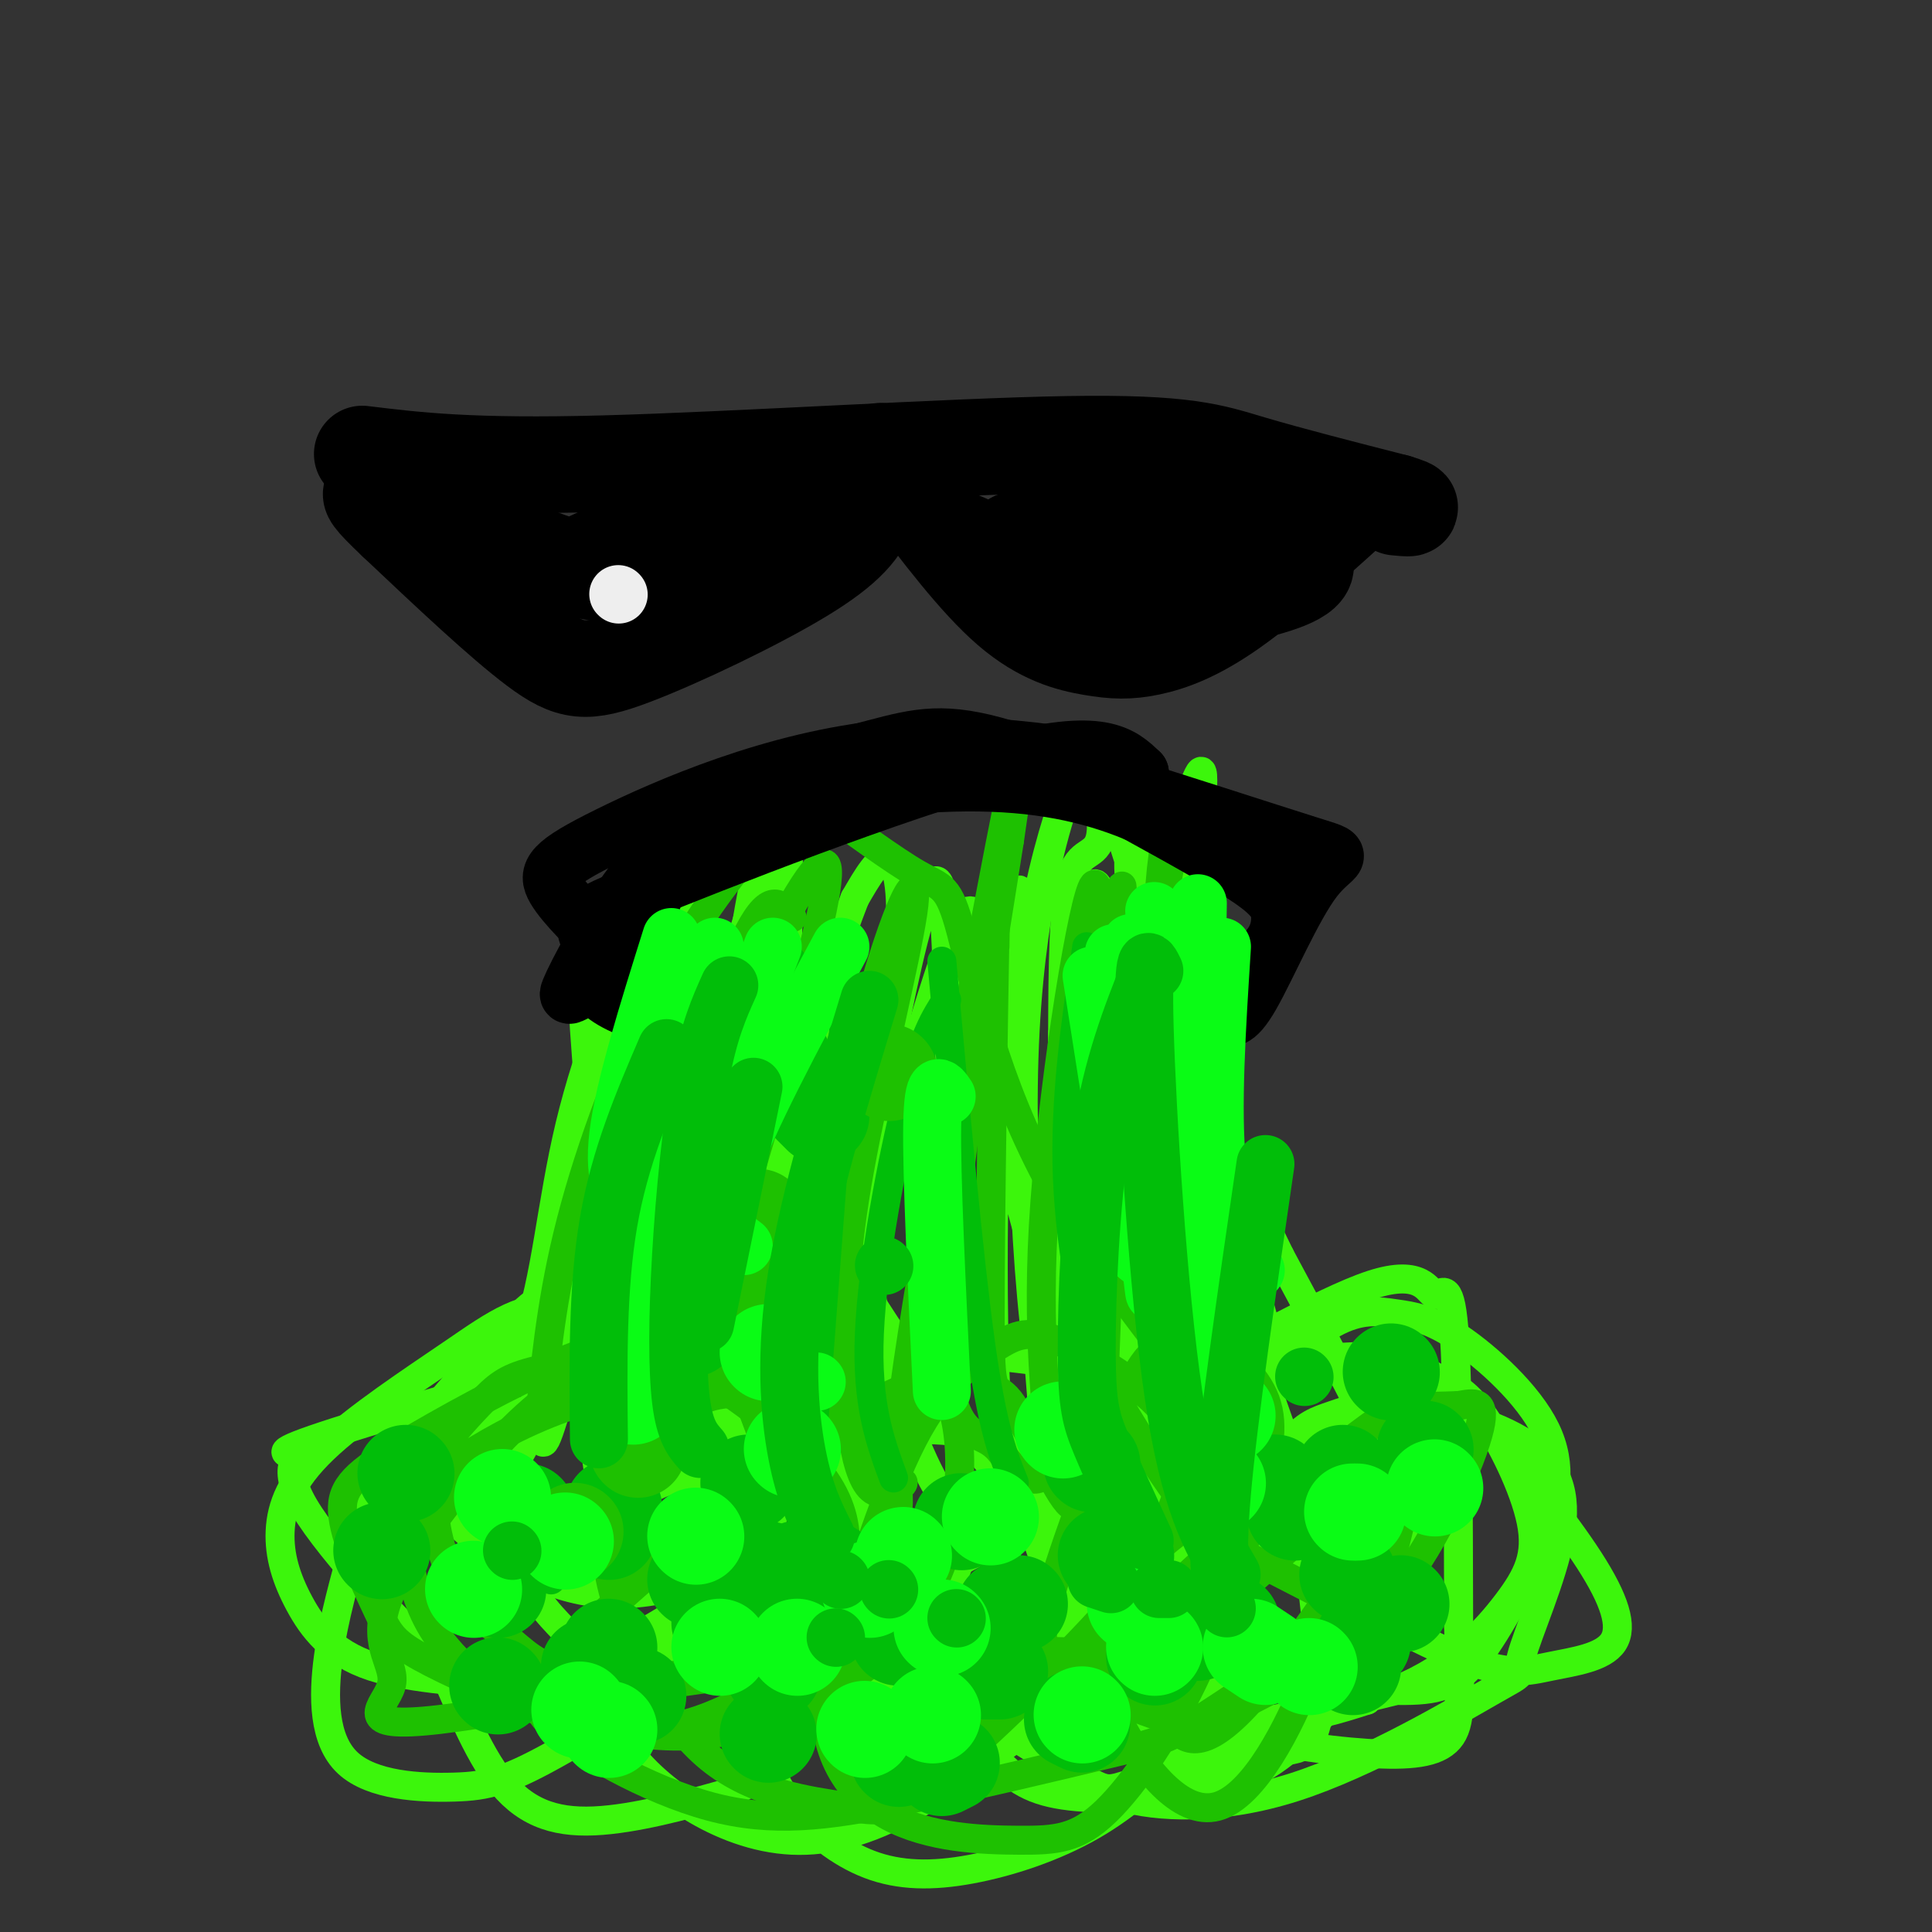 <svg viewBox='0 0 400 400' version='1.1' xmlns='http://www.w3.org/2000/svg' xmlns:xlink='http://www.w3.org/1999/xlink'><rect x="0" y="0" width="400" height="400" fill="#333333" stroke="none"/><g fill='none' stroke='rgb(60,246,12)' stroke-width='6' stroke-linecap='round' stroke-linejoin='round'><path d='M236,202c-1.501,2.257 -3.002,4.514 -2,14c1.002,9.486 4.506,26.203 8,38c3.494,11.797 6.979,18.676 11,26c4.021,7.324 8.577,15.093 11,18c2.423,2.907 2.711,0.954 3,-1'/><path d='M148,206c-1.000,-4.250 -2.000,-8.500 -3,5c-1.000,13.500 -2.000,44.750 -3,76'/><path d='M144,287c-16.005,1.900 -32.009,3.800 -39,6c-6.991,2.200 -4.967,4.701 -3,11c1.967,6.299 3.879,16.398 7,23c3.121,6.602 7.452,9.708 10,13c2.548,3.292 3.312,6.769 13,4c9.688,-2.769 28.301,-11.784 35,-16c6.699,-4.216 1.486,-3.633 -1,-3c-2.486,0.633 -2.243,1.317 -2,2'/><path d='M164,327c-0.972,1.079 -2.402,2.775 0,6c2.402,3.225 8.636,7.977 14,11c5.364,3.023 9.860,4.317 19,5c9.140,0.683 22.926,0.754 28,-6c5.074,-6.754 1.437,-20.332 -1,-23c-2.437,-2.668 -3.674,5.573 -1,13c2.674,7.427 9.258,14.038 17,18c7.742,3.962 16.640,5.275 24,5c7.360,-0.275 13.180,-2.137 19,-4'/><path d='M283,352c2.541,-5.971 -0.608,-18.897 -2,-25c-1.392,-6.103 -1.028,-5.382 -3,-6c-1.972,-0.618 -6.280,-2.576 -10,-3c-3.720,-0.424 -6.852,0.687 0,6c6.852,5.313 23.687,14.830 34,19c10.313,4.170 14.105,2.994 19,2c4.895,-0.994 10.895,-1.806 13,-5c2.105,-3.194 0.316,-8.770 -5,-17c-5.316,-8.230 -14.158,-19.115 -23,-30'/><path d='M306,293c-4.456,-5.733 -4.096,-5.065 -12,-7c-7.904,-1.935 -24.072,-6.473 -35,-8c-10.928,-1.527 -16.617,-0.044 -20,3c-3.383,3.044 -4.462,7.650 5,4c9.462,-3.650 29.464,-15.556 40,-19c10.536,-3.444 11.606,1.573 13,2c1.394,0.427 3.113,-3.735 4,7c0.887,10.735 0.944,36.368 1,62'/><path d='M302,337c0.317,14.571 0.608,19.998 -2,23c-2.608,3.002 -8.116,3.577 -17,3c-8.884,-0.577 -21.144,-2.308 -40,-7c-18.856,-4.692 -44.309,-12.346 -54,-17c-9.691,-4.654 -3.622,-6.307 -2,-7c1.622,-0.693 -1.204,-0.426 4,-4c5.204,-3.574 18.436,-10.989 25,-13c6.564,-2.011 6.460,1.382 7,4c0.540,2.618 1.726,4.462 -7,10c-8.726,5.538 -27.363,14.769 -46,24'/><path d='M170,353c-9.670,4.838 -10.846,4.933 -17,5c-6.154,0.067 -17.285,0.104 -24,0c-6.715,-0.104 -9.015,-0.351 -13,-2c-3.985,-1.649 -9.655,-4.699 -12,-8c-2.345,-3.301 -1.364,-6.853 1,-11c2.364,-4.147 6.112,-8.889 11,-14c4.888,-5.111 10.915,-10.590 17,-14c6.085,-3.410 12.227,-4.750 16,-4c3.773,0.750 5.178,3.590 6,7c0.822,3.410 1.060,7.389 0,11c-1.060,3.611 -3.418,6.855 -8,11c-4.582,4.145 -11.387,9.193 -20,12c-8.613,2.807 -19.032,3.373 -25,3c-5.968,-0.373 -7.484,-1.687 -9,-3'/><path d='M93,346c-8.288,-7.482 -24.508,-24.687 -30,-34c-5.492,-9.313 -0.256,-10.733 -1,-11c-0.744,-0.267 -7.467,0.619 3,-3c10.467,-3.619 38.126,-11.744 53,-15c14.874,-3.256 16.964,-1.645 23,1c6.036,2.645 16.018,6.322 26,10'/><path d='M167,294c0.520,-3.438 -11.181,-17.034 -26,-19c-14.819,-1.966 -32.756,7.697 -41,12c-8.244,4.303 -6.796,3.247 -7,6c-0.204,2.753 -2.060,9.315 -2,14c0.060,4.685 2.037,7.493 8,12c5.963,4.507 15.913,10.713 28,11c12.087,0.287 26.311,-5.347 31,-11c4.689,-5.653 -0.155,-11.327 -5,-17'/><path d='M153,302c-1.728,-5.555 -3.548,-10.944 -10,-17c-6.452,-6.056 -17.536,-12.781 -26,-14c-8.464,-1.219 -14.308,3.067 -23,9c-8.692,5.933 -20.231,13.514 -27,20c-6.769,6.486 -8.766,11.876 -9,17c-0.234,5.124 1.296,9.981 4,15c2.704,5.019 6.584,10.201 15,13c8.416,2.799 21.369,3.214 27,4c5.631,0.786 3.939,1.942 14,-3c10.061,-4.942 31.875,-15.984 39,-26c7.125,-10.016 -0.437,-19.008 -8,-28'/><path d='M149,292c-2.511,-6.764 -4.787,-9.676 -8,-13c-3.213,-3.324 -7.361,-7.062 -12,-9c-4.639,-1.938 -9.769,-2.076 -13,-2c-3.231,0.076 -4.565,0.366 -11,7c-6.435,6.634 -17.973,19.611 -24,28c-6.027,8.389 -6.543,12.190 -8,18c-1.457,5.810 -3.854,13.630 -5,22c-1.146,8.370 -1.040,17.290 4,22c5.040,4.710 15.015,5.209 22,5c6.985,-0.209 10.979,-1.128 23,-8c12.021,-6.872 32.067,-19.698 39,-32c6.933,-12.302 0.751,-24.081 -3,-31c-3.751,-6.919 -5.072,-8.977 -8,-11c-2.928,-2.023 -7.464,-4.012 -12,-6'/><path d='M133,282c-4.093,-2.558 -8.324,-5.951 -16,4c-7.676,9.951 -18.797,33.248 -24,44c-5.203,10.752 -4.489,8.959 -2,14c2.489,5.041 6.752,16.917 12,24c5.248,7.083 11.480,9.374 20,9c8.520,-0.374 19.327,-3.412 25,-5c5.673,-1.588 6.210,-1.725 14,-9c7.790,-7.275 22.831,-21.687 29,-29c6.169,-7.313 3.467,-7.526 -1,-12c-4.467,-4.474 -10.697,-13.207 -18,-16c-7.303,-2.793 -15.679,0.354 -24,6c-8.321,5.646 -16.586,13.789 -21,20c-4.414,6.211 -4.975,10.489 -4,15c0.975,4.511 3.488,9.256 6,14'/><path d='M129,361c3.126,4.643 7.939,9.250 14,13c6.061,3.750 13.368,6.644 21,7c7.632,0.356 15.589,-1.827 25,-7c9.411,-5.173 20.278,-13.338 26,-18c5.722,-4.662 6.300,-5.821 6,-14c-0.300,-8.179 -1.480,-23.379 -4,-32c-2.520,-8.621 -6.382,-10.663 -11,-12c-4.618,-1.337 -9.994,-1.971 -14,-2c-4.006,-0.029 -6.644,0.545 -11,4c-4.356,3.455 -10.430,9.789 -15,20c-4.570,10.211 -7.634,24.298 -8,34c-0.366,9.702 1.968,15.020 6,20c4.032,4.980 9.761,9.624 16,12c6.239,2.376 12.987,2.486 21,1c8.013,-1.486 17.289,-4.567 25,-9c7.711,-4.433 13.855,-10.216 20,-16'/><path d='M246,362c3.674,-2.337 2.859,-0.180 4,-7c1.141,-6.820 4.237,-22.617 4,-32c-0.237,-9.383 -3.809,-12.353 -12,-14c-8.191,-1.647 -21.003,-1.971 -31,1c-9.997,2.971 -17.180,9.237 -20,15c-2.820,5.763 -1.278,11.023 2,18c3.278,6.977 8.293,15.672 13,21c4.707,5.328 9.105,7.288 17,8c7.895,0.712 19.288,0.175 28,-2c8.712,-2.175 14.743,-5.989 21,-13c6.257,-7.011 12.739,-17.219 17,-26c4.261,-8.781 6.301,-16.133 6,-22c-0.301,-5.867 -2.943,-10.248 -5,-12c-2.057,-1.752 -3.528,-0.876 -5,0'/><path d='M285,297c-6.080,2.394 -18.780,8.377 -28,13c-9.220,4.623 -14.961,7.884 -21,16c-6.039,8.116 -12.377,21.085 -15,28c-2.623,6.915 -1.532,7.775 0,10c1.532,2.225 3.503,5.815 11,8c7.497,2.185 20.518,2.965 36,-2c15.482,-4.965 33.423,-15.676 41,-20c7.577,-4.324 4.788,-2.260 6,-7c1.212,-4.740 6.426,-16.285 8,-25c1.574,-8.715 -0.490,-14.601 -7,-19c-6.510,-4.399 -17.464,-7.311 -25,-8c-7.536,-0.689 -11.652,0.846 -15,2c-3.348,1.154 -5.928,1.928 -9,6c-3.072,4.072 -6.635,11.442 -8,18c-1.365,6.558 -0.533,12.302 1,17c1.533,4.698 3.766,8.349 6,12'/><path d='M266,346c5.870,2.876 17.544,4.068 25,4c7.456,-0.068 10.694,-1.394 15,-7c4.306,-5.606 9.678,-15.493 13,-24c3.322,-8.507 4.592,-15.634 1,-23c-3.592,-7.366 -12.046,-14.972 -18,-19c-5.954,-4.028 -9.406,-4.479 -13,-5c-3.594,-0.521 -7.328,-1.113 -13,2c-5.672,3.113 -13.281,9.931 -23,19c-9.719,9.069 -21.549,20.389 -28,28c-6.451,7.611 -7.523,11.514 -6,16c1.523,4.486 5.641,9.554 9,14c3.359,4.446 5.960,8.270 16,8c10.040,-0.270 27.520,-4.635 45,-9'/><path d='M289,350c11.737,-4.767 18.580,-12.185 23,-18c4.420,-5.815 6.417,-10.026 5,-17c-1.417,-6.974 -6.247,-16.710 -10,-22c-3.753,-5.290 -6.429,-6.132 -10,-8c-3.571,-1.868 -8.038,-4.760 -19,-4c-10.962,0.760 -28.420,5.173 -39,8c-10.580,2.827 -14.281,4.068 -21,10c-6.719,5.932 -16.454,16.555 -20,26c-3.546,9.445 -0.901,17.712 0,22c0.901,4.288 0.060,4.597 5,8c4.940,3.403 15.661,9.900 21,13c5.339,3.100 5.295,2.804 11,1c5.705,-1.804 17.159,-5.116 25,-6c7.841,-0.884 12.071,0.660 13,-9c0.929,-9.660 -1.442,-30.524 -4,-42c-2.558,-11.476 -5.302,-13.565 -9,-16c-3.698,-2.435 -8.349,-5.218 -13,-8'/><path d='M247,288c-13.126,-3.517 -39.440,-8.310 -56,-8c-16.560,0.310 -23.365,5.722 -28,10c-4.635,4.278 -7.101,7.420 -9,14c-1.899,6.580 -3.231,16.596 0,25c3.231,8.404 11.026,15.195 14,18c2.974,2.805 1.129,1.623 7,3c5.871,1.377 19.460,5.314 19,-3c-0.460,-8.314 -14.969,-28.878 -22,-51c-7.031,-22.122 -6.585,-45.802 -5,-64c1.585,-18.198 4.310,-30.914 4,-34c-0.310,-3.086 -3.655,3.457 -7,10'/><path d='M164,208c-8.705,13.857 -26.968,43.500 -35,64c-8.032,20.500 -5.831,31.858 -4,36c1.831,4.142 3.294,1.068 3,0c-0.294,-1.068 -2.344,-0.132 0,-21c2.344,-20.868 9.082,-63.542 12,-74c2.918,-10.458 2.016,11.300 0,36c-2.016,24.700 -5.148,52.343 -7,62c-1.852,9.657 -2.426,1.329 -3,-7'/><path d='M130,304c-1.531,-12.453 -3.860,-40.087 -4,-56c-0.140,-15.913 1.907,-20.106 2,-26c0.093,-5.894 -1.770,-13.490 -4,-21c-2.230,-7.510 -4.829,-14.933 -3,12c1.829,26.933 8.084,88.223 9,106c0.916,17.777 -3.509,-7.957 -6,-16c-2.491,-8.043 -3.049,1.607 0,-18c3.049,-19.607 9.706,-68.471 12,-89c2.294,-20.529 0.227,-12.723 -3,-1c-3.227,11.723 -7.613,27.361 -12,43'/><path d='M121,238c-4.874,25.027 -11.058,66.096 -8,60c3.058,-6.096 15.357,-59.356 21,-79c5.643,-19.644 4.628,-5.673 -4,15c-8.628,20.673 -24.869,48.046 -32,62c-7.131,13.954 -5.151,14.488 -2,13c3.151,-1.488 7.472,-4.996 11,-11c3.528,-6.004 6.264,-14.502 9,-23'/><path d='M116,275c2.633,-9.604 4.714,-22.115 9,-33c4.286,-10.885 10.775,-20.145 15,-32c4.225,-11.855 6.185,-26.304 5,-31c-1.185,-4.696 -5.514,0.360 -11,11c-5.486,10.640 -12.130,26.862 -16,43c-3.870,16.138 -4.965,32.191 -9,43c-4.035,10.809 -11.010,16.374 -13,18c-1.990,1.626 1.005,-0.687 4,-3'/><path d='M100,291c2.036,-0.902 5.125,-1.657 11,-17c5.875,-15.343 14.534,-45.272 21,-63c6.466,-17.728 10.738,-23.253 13,-27c2.262,-3.747 2.513,-5.715 2,-8c-0.513,-2.285 -1.792,-4.887 -3,-5c-1.208,-0.113 -2.346,2.263 -5,0c-2.654,-2.263 -6.825,-9.163 -2,5c4.825,14.163 18.645,49.390 33,76c14.355,26.610 29.244,44.603 40,57c10.756,12.397 17.378,19.199 24,26'/><path d='M234,335c4.875,4.976 5.063,4.416 7,2c1.937,-2.416 5.623,-6.687 5,-11c-0.623,-4.313 -5.555,-8.668 -8,-34c-2.445,-25.332 -2.405,-71.640 -2,-96c0.405,-24.360 1.174,-26.772 3,-30c1.826,-3.228 4.711,-7.274 4,6c-0.711,13.274 -5.016,43.866 -6,66c-0.984,22.134 1.355,35.809 5,46c3.645,10.191 8.597,16.898 13,22c4.403,5.102 8.258,8.601 11,10c2.742,1.399 4.371,0.700 6,0'/><path d='M272,316c-4.955,-16.417 -20.342,-57.461 -27,-76c-6.658,-18.539 -4.586,-14.574 -2,-27c2.586,-12.426 5.685,-41.243 6,-50c0.315,-8.757 -2.154,2.547 -4,3c-1.846,0.453 -3.067,-9.945 -1,9c2.067,18.945 7.424,67.234 13,94c5.576,26.766 11.371,32.009 14,35c2.629,2.991 2.092,3.728 7,8c4.908,4.272 15.259,12.078 14,4c-1.259,-8.078 -14.130,-32.039 -27,-56'/><path d='M265,260c-10.049,-20.634 -21.671,-44.219 -27,-60c-5.329,-15.781 -4.364,-23.758 -4,-23c0.364,0.758 0.126,10.253 8,39c7.874,28.747 23.861,76.747 22,67c-1.861,-9.747 -21.571,-77.242 -30,-104c-8.429,-26.758 -5.577,-12.781 -6,-7c-0.423,5.781 -4.121,3.366 -6,9c-1.879,5.634 -1.940,19.317 -2,33'/><path d='M220,214c-0.505,18.436 -0.767,48.027 2,68c2.767,19.973 8.565,30.328 5,18c-3.565,-12.328 -16.491,-47.341 -20,-70c-3.509,-22.659 2.400,-32.966 4,-40c1.600,-7.034 -1.110,-10.795 -3,8c-1.890,18.795 -2.961,60.147 -2,86c0.961,25.853 3.955,36.206 2,38c-1.955,1.794 -8.859,-4.970 -14,-14c-5.141,-9.030 -8.518,-20.326 -11,-29c-2.482,-8.674 -4.067,-14.727 -3,-29c1.067,-14.273 4.787,-36.766 6,-51c1.213,-14.234 -0.082,-20.210 -2,-21c-1.918,-0.790 -4.459,3.605 -7,8'/><path d='M177,186c-5.955,15.335 -17.342,49.673 -22,71c-4.658,21.327 -2.588,29.645 0,38c2.588,8.355 5.694,16.749 5,18c-0.694,1.251 -5.188,-4.641 -8,-10c-2.812,-5.359 -3.942,-10.185 -5,-16c-1.058,-5.815 -2.045,-12.621 -2,-26c0.045,-13.379 1.122,-33.332 5,-52c3.878,-18.668 10.556,-36.049 8,-27c-2.556,9.049 -14.345,44.530 -20,64c-5.655,19.470 -5.176,22.930 -2,34c3.176,11.070 9.047,29.750 12,40c2.953,10.250 2.986,12.072 3,-1c0.014,-13.072 0.007,-41.036 0,-69'/><path d='M151,250c0.085,-20.360 0.299,-36.761 3,-55c2.701,-18.239 7.891,-38.315 9,-23c1.109,15.315 -1.861,66.020 -2,92c-0.139,25.980 2.555,27.234 5,32c2.445,4.766 4.640,13.043 7,18c2.360,4.957 4.883,6.594 7,6c2.117,-0.594 3.827,-3.419 2,-9c-1.827,-5.581 -7.191,-13.919 -5,-43c2.191,-29.081 11.936,-78.907 16,-85c4.064,-6.093 2.447,31.545 5,61c2.553,29.455 9.277,50.728 16,72'/><path d='M214,316c3.474,12.767 4.161,8.684 3,-9c-1.161,-17.684 -4.168,-48.969 -5,-72c-0.832,-23.031 0.511,-37.809 3,-50c2.489,-12.191 6.123,-21.794 5,-18c-1.123,3.794 -7.002,20.986 -8,52c-0.998,31.014 2.885,75.850 7,75c4.115,-0.850 8.461,-47.386 10,-73c1.539,-25.614 0.269,-30.307 -1,-35'/><path d='M228,186c-1.095,-6.021 -3.334,-3.575 -2,12c1.334,15.575 6.240,44.277 8,69c1.760,24.723 0.373,45.466 -4,42c-4.373,-3.466 -11.733,-31.142 -16,-55c-4.267,-23.858 -5.442,-43.898 -7,-54c-1.558,-10.102 -3.500,-10.264 -5,-11c-1.500,-0.736 -2.558,-2.044 -7,11c-4.442,13.044 -12.269,40.441 -15,59c-2.731,18.559 -0.365,28.279 2,38'/><path d='M182,297c-1.200,-7.911 -5.200,-46.689 -6,-66c-0.800,-19.311 1.600,-19.156 4,-19'/></g>
<g fill='none' stroke='rgb(30,193,1)' stroke-width='6' stroke-linecap='round' stroke-linejoin='round'><path d='M164,190c-2.224,-2.853 -4.447,-5.705 -9,3c-4.553,8.705 -11.435,28.968 -15,40c-3.565,11.032 -3.811,12.833 -3,24c0.811,11.167 2.680,31.699 2,35c-0.680,3.301 -3.909,-10.628 -5,-28c-1.091,-17.372 -0.046,-38.186 1,-59'/><path d='M135,205c-1.309,13.643 -5.081,77.250 -8,97c-2.919,19.750 -4.984,-4.357 6,-41c10.984,-36.643 35.018,-85.821 38,-82c2.982,3.821 -15.087,60.643 -22,85c-6.913,24.357 -2.669,16.250 1,18c3.669,1.750 6.763,13.357 9,18c2.237,4.643 3.619,2.321 5,0'/><path d='M164,300c0.701,-4.433 -0.048,-15.517 3,-35c3.048,-19.483 9.893,-47.366 15,-64c5.107,-16.634 8.477,-22.018 7,-12c-1.477,10.018 -7.802,35.437 -11,53c-3.198,17.563 -3.270,27.269 -3,36c0.270,8.731 0.882,16.486 2,22c1.118,5.514 2.742,8.787 5,9c2.258,0.213 5.152,-2.634 5,-2c-0.152,0.634 -3.349,4.748 1,-25c4.349,-29.748 16.242,-93.356 21,-117c4.758,-23.644 2.379,-7.322 0,9'/><path d='M209,174c-3.367,21.511 -11.785,70.789 -13,96c-1.215,25.211 4.773,26.354 8,28c3.227,1.646 3.695,3.796 6,6c2.305,2.204 6.449,4.461 7,-2c0.551,-6.461 -2.490,-21.640 -1,-48c1.490,-26.360 7.513,-63.901 10,-70c2.487,-6.099 1.439,19.242 5,43c3.561,23.758 11.732,45.931 15,53c3.268,7.069 1.634,-0.965 0,-9'/><path d='M246,271c-2.363,-5.432 -8.269,-14.511 -11,-38c-2.731,-23.489 -2.286,-61.389 -3,-46c-0.714,15.389 -2.588,84.066 -4,112c-1.412,27.934 -2.360,15.124 -3,12c-0.640,-3.124 -0.970,3.436 -4,0c-3.030,-3.436 -8.761,-16.870 -12,-21c-3.239,-4.130 -3.988,1.042 -4,-18c-0.012,-19.042 0.711,-62.298 1,-79c0.289,-16.702 0.145,-6.851 0,3'/><path d='M162,285c-12.988,0.652 -25.976,1.304 -37,4c-11.024,2.696 -20.086,7.436 -26,11c-5.914,3.564 -8.682,5.954 -9,11c-0.318,5.046 1.814,12.750 5,18c3.186,5.250 7.427,8.046 11,11c3.573,2.954 6.478,6.064 16,7c9.522,0.936 25.659,-0.303 35,-3c9.341,-2.697 11.885,-6.852 14,-11c2.115,-4.148 3.803,-8.291 4,-13c0.197,-4.709 -1.095,-9.985 -6,-16c-4.905,-6.015 -13.421,-12.768 -20,-17c-6.579,-4.232 -11.219,-5.943 -18,-6c-6.781,-0.057 -15.703,1.539 -21,3c-5.297,1.461 -6.968,2.788 -11,7c-4.032,4.212 -10.426,11.308 -13,19c-2.574,7.692 -1.329,15.979 1,22c2.329,6.021 5.742,9.775 9,13c3.258,3.225 6.359,5.921 12,8c5.641,2.079 13.820,3.539 22,5'/><path d='M130,358c6.697,0.552 12.439,-0.570 20,-4c7.561,-3.430 16.940,-9.170 22,-12c5.060,-2.830 5.801,-2.752 8,-8c2.199,-5.248 5.858,-15.823 6,-23c0.142,-7.177 -3.231,-10.956 -8,-14c-4.769,-3.044 -10.934,-5.354 -17,-7c-6.066,-1.646 -12.032,-2.628 -18,1c-5.968,3.628 -11.937,11.867 -15,19c-3.063,7.133 -3.218,13.161 0,23c3.218,9.839 9.809,23.489 19,31c9.191,7.511 20.980,8.883 28,10c7.020,1.117 9.269,1.978 19,-6c9.731,-7.978 26.944,-24.797 36,-35c9.056,-10.203 9.953,-13.791 12,-19c2.047,-5.209 5.242,-12.039 1,-19c-4.242,-6.961 -15.920,-14.051 -23,-17c-7.080,-2.949 -9.560,-1.755 -14,1c-4.440,2.755 -10.840,7.073 -17,19c-6.160,11.927 -12.080,31.464 -18,51'/><path d='M171,349c-1.256,13.695 4.603,22.433 13,27c8.397,4.567 19.331,4.962 27,5c7.669,0.038 12.073,-0.281 18,-6c5.927,-5.719 13.378,-16.837 19,-29c5.622,-12.163 9.417,-25.370 12,-35c2.583,-9.630 3.955,-15.681 2,-21c-1.955,-5.319 -7.236,-9.905 -11,-11c-3.764,-1.095 -6.010,1.300 -8,1c-1.990,-0.300 -3.724,-3.297 -9,7c-5.276,10.297 -14.093,33.886 -17,45c-2.907,11.114 0.096,9.753 4,10c3.904,0.247 8.709,2.102 12,3c3.291,0.898 5.068,0.839 13,-6c7.932,-6.839 22.020,-20.457 28,-24c5.980,-3.543 3.851,2.988 2,10c-1.851,7.012 -3.426,14.506 -5,22'/><path d='M271,347c-3.956,10.255 -11.345,24.894 -19,27c-7.655,2.106 -15.576,-8.320 -20,-17c-4.424,-8.680 -5.352,-15.614 -4,-21c1.352,-5.386 4.982,-9.226 9,-13c4.018,-3.774 8.424,-7.484 16,-12c7.576,-4.516 18.323,-9.839 24,-11c5.677,-1.161 6.282,1.841 9,2c2.718,0.159 7.547,-2.524 2,8c-5.547,10.524 -21.470,34.255 -31,44c-9.530,9.745 -12.668,5.505 -15,2c-2.332,-3.505 -3.857,-6.273 -6,-9c-2.143,-2.727 -4.904,-5.411 4,-15c8.904,-9.589 29.474,-26.082 40,-34c10.526,-7.918 11.007,-7.262 13,-7c1.993,0.262 5.496,0.131 9,0'/><path d='M302,291c3.049,-0.470 6.171,-1.645 4,6c-2.171,7.645 -9.635,24.110 -19,35c-9.365,10.890 -20.630,16.206 -28,20c-7.370,3.794 -10.846,6.065 -20,3c-9.154,-3.065 -23.987,-11.467 -54,-11c-30.013,0.467 -75.208,9.802 -94,12c-18.792,2.198 -11.181,-2.741 -10,-7c1.181,-4.259 -4.067,-7.839 -1,-17c3.067,-9.161 14.448,-23.903 23,-33c8.552,-9.097 14.276,-12.548 20,-16'/><path d='M123,283c3.367,-3.641 1.783,-4.742 -7,-1c-8.783,3.742 -24.767,12.328 -34,18c-9.233,5.672 -11.716,8.430 -11,14c0.716,5.570 4.630,13.951 7,19c2.370,5.049 3.196,6.765 9,10c5.804,3.235 16.587,7.987 25,11c8.413,3.013 14.458,4.285 21,5c6.542,0.715 13.583,0.872 23,-2c9.417,-2.872 21.209,-8.772 29,-17c7.791,-8.228 11.579,-18.785 13,-28c1.421,-9.215 0.474,-17.089 -1,-21c-1.474,-3.911 -3.474,-3.861 -5,-4c-1.526,-0.139 -2.579,-0.468 -6,1c-3.421,1.468 -9.211,4.734 -15,8'/><path d='M171,296c-12.757,9.566 -37.150,29.482 -48,40c-10.850,10.518 -8.157,11.639 -9,13c-0.843,1.361 -5.222,2.964 0,8c5.222,5.036 20.044,13.506 33,17c12.956,3.494 24.046,2.013 39,-1c14.954,-3.013 33.773,-7.560 44,-10c10.227,-2.440 11.864,-2.775 20,-8c8.136,-5.225 22.772,-15.339 30,-21c7.228,-5.661 7.047,-6.869 8,-11c0.953,-4.131 3.040,-11.185 3,-15c-0.040,-3.815 -2.207,-4.390 -3,-5c-0.793,-0.610 -0.213,-1.256 -3,3c-2.787,4.256 -8.943,13.415 -8,20c0.943,6.585 8.984,10.596 6,9c-2.984,-1.596 -16.992,-8.798 -31,-16'/><path d='M252,319c-9.242,-8.861 -16.846,-23.015 -22,-31c-5.154,-7.985 -7.860,-9.803 -4,-32c3.860,-22.197 14.284,-64.774 17,-81c2.716,-16.226 -2.275,-6.102 -3,11c-0.725,17.102 2.816,41.182 5,56c2.184,14.818 3.011,20.374 7,31c3.989,10.626 11.140,26.322 13,32c1.860,5.678 -1.570,1.339 -5,-3'/><path d='M260,302c-9.203,-10.073 -29.711,-33.757 -42,-56c-12.289,-22.243 -16.359,-43.045 -19,-53c-2.641,-9.955 -3.854,-9.064 -9,-12c-5.146,-2.936 -14.224,-9.698 -19,-13c-4.776,-3.302 -5.249,-3.143 -10,2c-4.751,5.143 -13.779,15.269 -22,30c-8.221,14.731 -15.635,34.066 -20,50c-4.365,15.934 -5.683,28.467 -7,41'/></g>
<g fill='none' stroke='rgb(1,190,9)' stroke-width='6' stroke-linecap='round' stroke-linejoin='round'><path d='M195,199c2.750,30.500 5.500,61.000 8,79c2.500,18.000 4.750,23.500 7,29'/><path d='M225,196c-2.333,15.917 -4.667,31.833 -4,48c0.667,16.167 4.333,32.583 8,49'/><path d='M196,207c-2.378,3.667 -4.756,7.333 -8,20c-3.244,12.667 -7.356,34.333 -8,49c-0.644,14.667 2.178,22.333 5,30'/><path d='M175,209c0.000,0.000 -7.000,92.000 -7,92'/><path d='M164,199c-6.833,21.583 -13.667,43.167 -17,57c-3.333,13.833 -3.167,19.917 -3,26'/><path d='M150,198c-3.750,5.000 -7.500,10.000 -10,20c-2.500,10.000 -3.750,25.000 -5,40'/><path d='M111,311c0.000,0.000 0.100,0.100 0.1,0.1'/><path d='M114,327c0.000,0.000 0.100,0.100 0.1,0.1'/></g>
<g fill='none' stroke='rgb(1,190,9)' stroke-width='20' stroke-linecap='round' stroke-linejoin='round'><path d='M279,326c0.000,0.000 0.100,0.100 0.1,0.1'/><path d='M239,343c0.000,0.000 0.100,0.100 0.1,0.1'/><path d='M229,322c0.000,0.000 0.100,0.100 0.1,0.1'/><path d='M186,339c0.000,0.000 2.000,0.000 2,0'/><path d='M160,346c0.000,0.000 0.100,0.100 0.1,0.1'/><path d='M159,325c0.000,0.000 0.100,0.100 0.1,0.1'/><path d='M122,345c0.000,0.000 0.100,0.100 0.1,0.1'/><path d='M103,329c0.000,0.000 0.100,0.100 0.1,0.1'/><path d='M126,317c0.000,0.000 0.100,0.100 0.1,0.1'/><path d='M126,341c0.000,0.000 0.100,0.100 0.1,0.1'/><path d='M109,313c0.000,0.000 0.100,0.100 0.1,0.1'/><path d='M84,305c0.000,0.000 0.100,0.100 0.1,0.1'/><path d='M79,321c0.000,0.000 0.100,0.100 0.1,0.1'/><path d='M103,349c0.000,0.000 0.100,0.100 0.1,0.1'/><path d='M132,351c0.000,0.000 0.100,0.100 0.1,0.1'/><path d='M159,359c0.000,0.000 0.100,0.100 0.1,0.1'/><path d='M172,325c0.000,0.000 0.100,0.100 0.1,0.1'/><path d='M127,312c0.000,0.000 0.100,0.100 0.1,0.1'/><path d='M143,275c0.000,0.000 0.100,0.100 0.1,0.1'/><path d='M162,219c0.000,0.000 0.100,0.100 0.1,0.1'/><path d='M168,229c0.000,0.000 2.000,2.000 2,2'/><path d='M155,307c0.000,0.000 0.100,0.100 0.1,0.1'/><path d='M144,327c0.000,0.000 0.100,0.100 0.1,0.1'/><path d='M149,336c0.000,0.000 0.100,0.100 0.1,0.1'/><path d='M226,303c0.000,0.000 0.100,0.100 0.1,0.1'/><path d='M211,332c0.000,0.000 0.100,0.100 0.1,0.1'/><path d='M208,333c0.000,0.000 0.100,0.100 0.1,0.1'/><path d='M204,346c0.000,0.000 3.000,0.000 3,0'/><path d='M248,338c0.000,0.000 7.000,-2.000 7,-2'/><path d='M278,305c0.000,0.000 0.100,0.100 0.1,0.1'/><path d='M264,307c0.000,0.000 0.100,0.100 0.1,0.1'/><path d='M296,307c0.000,0.000 0.100,0.100 0.1,0.1'/><path d='M290,332c0.000,0.000 0.100,0.100 0.1,0.1'/><path d='M280,345c0.000,0.000 0.100,0.100 0.1,0.1'/><path d='M282,340c0.000,0.000 0.100,0.100 0.1,0.1'/><path d='M224,357c0.000,0.000 -2.000,-1.000 -2,-1'/><path d='M186,364c0.000,0.000 0.100,0.100 0.1,0.1'/><path d='M195,366c0.000,0.000 2.000,-1.000 2,-1'/><path d='M268,313c0.000,0.000 0.100,0.100 0.1,0.1'/><path d='M295,300c0.000,0.000 0.100,0.100 0.1,0.1'/><path d='M288,284c0.000,0.000 0.100,0.100 0.1,0.1'/><path d='M233,322c0.000,0.000 0.100,0.100 0.1,0.1'/><path d='M199,315c0.000,0.000 0.100,0.100 0.1,0.1'/></g>
<g fill='none' stroke='rgb(30,193,1)' stroke-width='20' stroke-linecap='round' stroke-linejoin='round'><path d='M154,264c0.000,0.000 0.100,0.100 0.1,0.1'/><path d='M184,222c0.000,0.000 0.100,0.100 0.1,0.1'/><path d='M157,252c0.000,0.000 0.100,0.100 0.1,0.1'/><path d='M132,300c0.000,0.000 0.100,0.100 0.1,0.1'/><path d='M119,317c0.000,0.000 0.100,0.100 0.1,0.1'/></g>
<g fill='none' stroke='rgb(10,252,21)' stroke-width='20' stroke-linecap='round' stroke-linejoin='round'><path d='M117,319c0.000,0.000 0.100,0.100 0.1,0.1'/><path d='M98,329c0.000,0.000 0.100,0.100 0.1,0.1'/><path d='M179,358c0.000,0.000 0.100,0.100 0.1,0.1'/><path d='M144,318c0.000,0.000 0.100,0.100 0.1,0.1'/><path d='M120,354c0.000,0.000 0.100,0.100 0.1,0.1'/><path d='M149,341c0.000,0.000 0.100,0.100 0.1,0.1'/><path d='M104,310c0.000,0.000 0.100,0.100 0.1,0.1'/><path d='M159,280c0.000,0.000 0.100,0.100 0.1,0.1'/><path d='M205,314c0.000,0.000 0.100,0.100 0.1,0.1'/><path d='M193,355c0.000,0.000 0.100,0.100 0.1,0.1'/><path d='M164,300c0.000,0.000 0.100,0.100 0.1,0.1'/><path d='M131,289c0.000,0.000 0.100,0.100 0.1,0.1'/><path d='M187,322c0.000,0.000 0.100,0.100 0.1,0.1'/><path d='M220,296c0.000,0.000 0.100,0.100 0.1,0.1'/><path d='M165,341c0.000,0.000 0.100,0.100 0.1,0.1'/><path d='M180,329c0.000,0.000 0.100,0.100 0.1,0.1'/><path d='M126,358c0.000,0.000 0.100,0.100 0.1,0.1'/><path d='M195,337c0.000,0.000 0.100,0.100 0.1,0.1'/><path d='M224,355c0.000,0.000 0.100,0.100 0.1,0.1'/><path d='M235,332c0.000,0.000 0.100,0.100 0.1,0.1'/><path d='M252,307c0.000,0.000 0.100,0.100 0.1,0.1'/><path d='M280,313c0.000,0.000 0.100,0.100 0.1,0.1'/><path d='M239,341c0.000,0.000 0.100,0.100 0.1,0.1'/><path d='M254,293c0.000,0.000 0.100,0.100 0.1,0.1'/><path d='M281,313c0.000,0.000 0.100,0.100 0.1,0.1'/><path d='M297,308c0.000,0.000 0.100,0.100 0.1,0.1'/><path d='M271,345c0.000,0.000 0.100,0.100 0.1,0.1'/><path d='M259,341c0.000,0.000 3.000,2.000 3,2'/></g>
<g fill='none' stroke='rgb(0,0,0)' stroke-width='20' stroke-linecap='round' stroke-linejoin='round'><path d='M75,94c11.226,1.369 22.452,2.738 50,2c27.548,-0.738 71.417,-3.583 96,-4c24.583,-0.417 29.881,1.595 38,4c8.119,2.405 19.060,5.202 30,8'/><path d='M289,104c5.000,1.500 2.500,1.250 0,1'/><path d='M281,104c-9.327,8.415 -18.654,16.829 -26,22c-7.346,5.171 -12.711,7.097 -17,8c-4.289,0.903 -7.501,0.781 -12,0c-4.499,-0.781 -10.285,-2.223 -17,-8c-6.715,-5.777 -14.357,-15.888 -22,-26'/><path d='M187,100c-4.506,-5.891 -4.771,-7.620 -5,-6c-0.229,1.620 -0.420,6.589 -2,11c-1.580,4.411 -4.547,8.265 -14,14c-9.453,5.735 -25.391,13.352 -35,17c-9.609,3.648 -12.888,3.328 -20,-2c-7.112,-5.328 -18.056,-15.664 -29,-26'/><path d='M82,108c-5.667,-5.333 -5.333,-5.667 -5,-6'/><path d='M96,102c1.856,3.355 3.712,6.709 9,10c5.288,3.291 14.009,6.518 23,7c8.991,0.482 18.252,-1.783 29,-5c10.748,-3.217 22.984,-7.388 24,-10c1.016,-2.612 -9.188,-3.665 -24,0c-14.812,3.665 -34.232,12.047 -39,14c-4.768,1.953 5.116,-2.524 15,-7'/><path d='M133,111c3.667,-2.822 5.333,-6.378 10,-8c4.667,-1.622 12.333,-1.311 20,-1'/><path d='M197,111c11.124,4.828 22.247,9.656 31,12c8.753,2.344 15.135,2.206 23,1c7.865,-1.206 17.211,-3.478 19,-6c1.789,-2.522 -3.980,-5.294 -19,-6c-15.020,-0.706 -39.291,0.656 -41,0c-1.709,-0.656 19.146,-3.328 40,-6'/><path d='M250,106c8.089,-1.244 8.311,-1.356 8,-1c-0.311,0.356 -1.156,1.178 -2,2'/></g>
<g fill='none' stroke='rgb(0,0,0)' stroke-width='6' stroke-linecap='round' stroke-linejoin='round'><path d='M245,212c4.530,-2.292 9.060,-4.583 12,-8c2.940,-3.417 4.292,-7.958 5,-11c0.708,-3.042 0.774,-4.583 -4,-8c-4.774,-3.417 -14.387,-8.708 -24,-14'/><path d='M234,171c-9.029,-3.745 -19.602,-6.109 -34,-6c-14.398,0.109 -32.622,2.689 -47,8c-14.378,5.311 -24.909,13.353 -30,17c-5.091,3.647 -4.740,2.899 -4,5c0.740,2.101 1.870,7.050 3,12'/><path d='M122,207c2.833,3.167 8.417,5.083 14,7'/></g>
<g fill='none' stroke='rgb(0,0,0)' stroke-width='12' stroke-linecap='round' stroke-linejoin='round'><path d='M243,209c6.530,-3.423 13.060,-6.845 17,-10c3.940,-3.155 5.292,-6.042 5,-10c-0.292,-3.958 -2.226,-8.988 -5,-12c-2.774,-3.012 -6.387,-4.006 -10,-5'/><path d='M250,172c-9.876,-4.502 -29.565,-13.258 -42,-17c-12.435,-3.742 -17.617,-2.469 -27,0c-9.383,2.469 -22.967,6.134 -32,11c-9.033,4.866 -13.517,10.933 -18,17'/><path d='M131,183c-5.933,7.845 -11.766,18.959 -13,22c-1.234,3.041 2.129,-1.989 11,-2c8.871,-0.011 23.249,4.997 28,7c4.751,2.003 -0.124,1.002 -5,0'/><path d='M152,210c-4.486,-3.802 -13.203,-13.308 -21,-17c-7.797,-3.692 -14.676,-1.571 1,-8c15.676,-6.429 53.907,-21.408 75,-27c21.093,-5.592 25.046,-1.796 29,2'/><path d='M236,160c-3.989,-1.780 -28.461,-7.230 -52,-5c-23.539,2.230 -46.145,12.139 -58,18c-11.855,5.861 -12.959,7.675 -11,11c1.959,3.325 6.979,8.163 12,13'/><path d='M127,197c6.779,3.978 17.728,7.423 20,8c2.272,0.577 -4.131,-1.713 -8,-4c-3.869,-2.287 -5.202,-4.572 -5,-9c0.202,-4.428 1.939,-11.000 9,-16c7.061,-5.000 19.446,-8.429 31,-11c11.554,-2.571 22.277,-4.286 33,-6'/><path d='M207,159c7.893,-1.023 11.126,-0.581 23,3c11.874,3.581 32.389,10.300 41,13c8.611,2.700 5.318,1.381 1,7c-4.318,5.619 -9.662,18.177 -13,24c-3.338,5.823 -4.669,4.912 -6,4'/><path d='M253,210c-4.844,4.356 -13.956,13.244 -17,16c-3.044,2.756 -0.022,-0.622 3,-4'/></g>
<g fill='none' stroke='rgb(10,252,21)' stroke-width='12' stroke-linecap='round' stroke-linejoin='round'><path d='M226,202c4.822,30.867 9.644,61.733 10,58c0.356,-3.733 -3.756,-42.067 -5,-56c-1.244,-13.933 0.378,-3.467 2,7'/><path d='M233,211c2.095,18.917 6.333,62.708 6,56c-0.333,-6.708 -5.238,-63.917 -5,-71c0.238,-7.083 5.619,35.958 11,79'/><path d='M245,275c3.036,17.464 5.125,21.625 3,-3c-2.125,-24.625 -8.464,-78.036 -9,-83c-0.536,-4.964 4.732,38.518 10,82'/><path d='M249,271c1.833,13.500 1.417,6.250 1,-1'/><path d='M139,194c-4.917,15.667 -9.833,31.333 -11,41c-1.167,9.667 1.417,13.333 4,17'/><path d='M148,196c-2.000,5.250 -4.000,10.500 -5,20c-1.000,9.500 -1.000,23.250 -1,37'/><path d='M160,196c-5.250,13.750 -10.500,27.500 -13,38c-2.500,10.500 -2.250,17.750 -2,25'/><path d='M174,196c-9.833,18.333 -19.667,36.667 -23,47c-3.333,10.333 -0.167,12.667 3,15'/><path d='M248,187c-0.333,21.667 -0.667,43.333 0,56c0.667,12.667 2.333,16.333 4,20'/><path d='M253,196c-1.083,16.917 -2.167,33.833 -1,45c1.167,11.167 4.583,16.583 8,22'/><path d='M142,203c-1.667,0.917 -3.333,1.833 -5,16c-1.667,14.167 -3.333,41.583 -5,69'/><path d='M169,286c0.000,0.000 0.100,0.100 0.1,0.1'/><path d='M196,227c-1.417,-2.083 -2.833,-4.167 -3,6c-0.167,10.167 0.917,32.583 2,55'/></g>
<g fill='none' stroke='rgb(1,190,9)' stroke-width='12' stroke-linecap='round' stroke-linejoin='round'><path d='M151,204c-2.107,4.679 -4.214,9.357 -6,19c-1.786,9.643 -3.250,24.250 -4,37c-0.750,12.750 -0.786,23.643 0,30c0.786,6.357 2.393,8.179 4,10'/><path d='M180,207c-6.200,20.333 -12.400,40.667 -15,57c-2.600,16.333 -1.600,28.667 0,37c1.600,8.333 3.800,12.667 6,17'/><path d='M238,201c-3.851,9.726 -7.702,19.452 -10,34c-2.298,14.548 -3.042,33.917 -3,45c0.042,11.083 0.869,13.881 3,19c2.131,5.119 5.565,12.560 9,20'/><path d='M262,241c-3.833,26.333 -7.667,52.667 -9,68c-1.333,15.333 -0.167,19.667 1,24'/><path d='M174,327c0.000,0.000 0.100,0.100 0.1,0.1'/><path d='M164,321c0.000,0.000 0.100,0.100 0.1,0.1'/><path d='M106,321c0.000,0.000 0.100,0.100 0.1,0.1'/><path d='M173,339c0.000,0.000 0.100,0.100 0.1,0.1'/><path d='M242,329c0.000,0.000 -2.000,0.000 -2,0'/><path d='M198,335c0.000,0.000 0.100,0.100 0.1,0.1'/><path d='M227,327c0.000,0.000 3.000,1.000 3,1'/><path d='M239,201c-1.244,-2.556 -2.489,-5.111 -2,12c0.489,17.111 2.711,53.889 6,76c3.289,22.111 7.644,29.556 12,37'/><path d='M156,225c0.000,0.000 -10.000,49.000 -10,49'/><path d='M138,217c-4.833,11.250 -9.667,22.500 -12,36c-2.333,13.500 -2.167,29.250 -2,45'/><path d='M244,295c0.000,0.000 0.100,0.100 0.1,0.1'/><path d='M270,285c0.000,0.000 0.100,0.100 0.1,0.1'/><path d='M251,330c0.000,0.000 0.100,0.100 0.1,0.1'/><path d='M184,329c0.000,0.000 0.100,0.100 0.1,0.1'/><path d='M183,262c0.000,0.000 0.100,0.100 0.1,0.1'/></g>
<g fill='none' stroke='rgb(238,238,238)' stroke-width='12' stroke-linecap='round' stroke-linejoin='round'><path d='M128,123c0.000,0.000 0.100,0.100 0.1,0.1'/></g>
</svg>